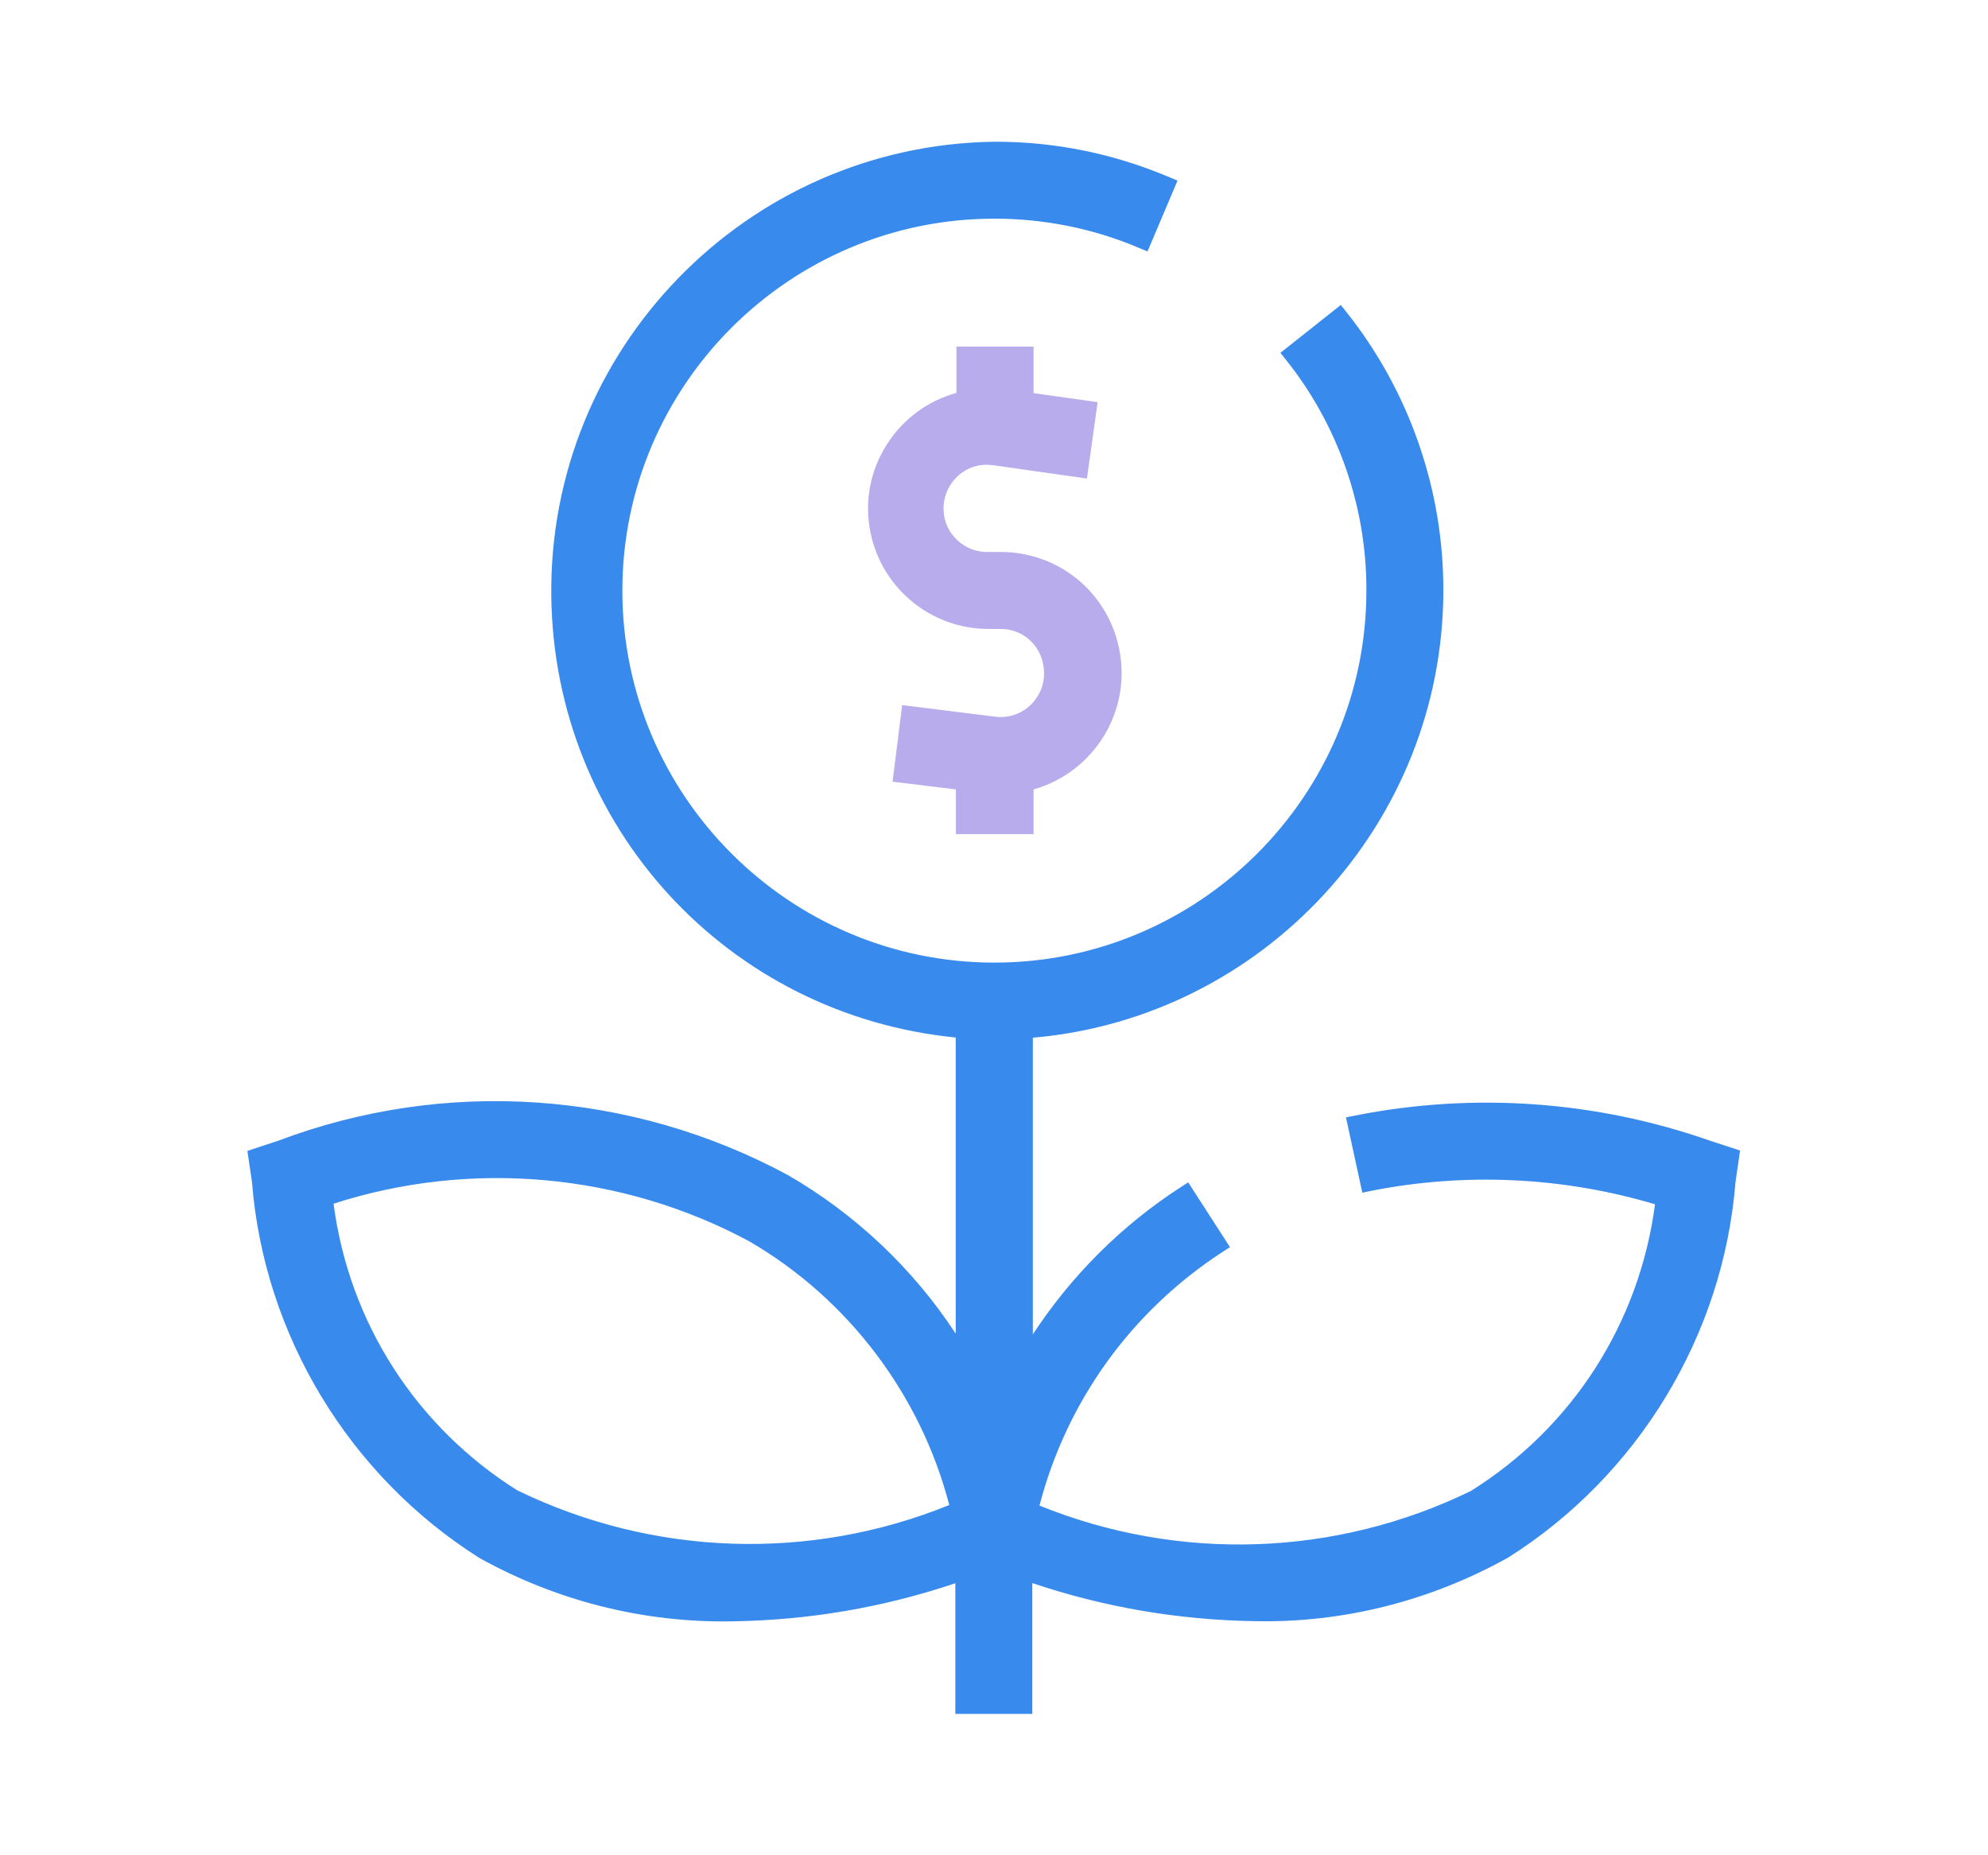 <?xml version="1.0" encoding="UTF-8"?>
<svg id="Layer_1" data-name="Layer 1" xmlns="http://www.w3.org/2000/svg" viewBox="0 0 108 100.8">
  <defs>
    <style>
      .cls-1 {
        fill: #388aed;
      }

      .cls-1, .cls-2 {
        stroke-width: 0px;
      }

      .cls-2 {
        fill: #b9acec;
      }
    </style>
  </defs>
  <g>
    <path class="cls-2" d="m55.62,44.82v-2.33h0c3.28-.72,5.35-3.95,4.64-7.23-.61-2.78-3.07-4.77-5.91-4.78h-.64c-1.58.06-2.92-1.17-2.98-2.75s1.17-2.92,2.75-2.98c.21,0,.42,0,.62.04l4.5.64.44-3.16-3.42-.48v-2.46h-3.19v2.42h0c-3.26.68-5.35,3.87-4.67,7.13.59,2.81,3.07,4.81,5.94,4.79h.64c1.58,0,2.87,1.28,2.87,2.87,0,.02,0,.04,0,.06h0c0,1.58-1.3,2.86-2.88,2.86-.11,0-.22,0-.33-.02l-4.56-.57-.4,3.16,3.38.42v2.37h3.19Z"/>
    <path class="cls-2" d="m56.12,45.32h-4.19v-2.43l-3.44-.42.52-4.16,5.06.63c.09.01.21.02.28.02.63,0,1.22-.24,1.67-.69.45-.45.7-1.04.7-1.67,0-.69-.25-1.29-.69-1.74s-1.04-.69-1.67-.69h-.68c-3.07,0-5.75-2.18-6.38-5.19-.36-1.71-.03-3.45.93-4.91.88-1.34,2.19-2.3,3.73-2.72v-2.52h4.19v2.53l3.48.49-.58,4.15-4.99-.71c-.19-.03-.36-.04-.53-.04-.63.02-1.22.29-1.64.76-.43.46-.65,1.07-.63,1.7.02.63.29,1.22.76,1.65.46.43,1.06.65,1.7.63h.66c3.11.01,5.74,2.14,6.4,5.17.75,3.41-1.31,6.79-4.63,7.73v2.44Zm-3.19-1h2.19v-2.23l.39-.09c3-.66,4.91-3.63,4.26-6.64-.56-2.57-2.79-4.38-5.43-4.38h-.64c-.87.04-1.74-.28-2.4-.89-.66-.61-1.04-1.44-1.08-2.34-.04-.9.28-1.76.89-2.42.61-.66,1.44-1.04,2.34-1.08.25,0,.49,0,.73.05l3.98.56.3-2.17-3.35-.48v-2.39h-2.19v2.32l-.4.08c-1.44.3-2.69,1.15-3.49,2.38s-1.09,2.71-.79,4.16c.53,2.55,2.8,4.4,5.41,4.4h.68c.9,0,1.74.35,2.38.99.64.64.99,1.48.99,2.38,0,.97-.36,1.81-1,2.44-.64.63-1.48.98-2.37.98-.13,0-.27,0-.4-.02l-4.07-.51-.27,2.17,3.32.41v2.31Z"/>
  </g>
  <g>
    <path class="cls-1" d="m92.77,62.43h0c-6.11-2.15-12.68-2.62-19.03-1.36l.68,3.11h0c5.34-1.06,10.86-.77,16.06.86h0c-.76,6.76-4.57,12.79-10.34,16.39h0c-7.61,3.7-16.45,3.93-24.24.64h0c1.44-5.96,5.11-11.14,10.25-14.48l-1.73-2.68h0c-3.65,2.36-6.66,5.57-8.79,9.36v-18.37h0c12.54-.84,22.29-11.25,22.3-23.82h0c.02-5.39-1.8-10.62-5.16-14.83l-2.5,1.98h0c2.91,3.65,4.48,8.18,4.47,12.85h0c0,11.43-9.27,20.7-20.71,20.7s-20.71-9.27-20.71-20.71,9.27-20.71,20.71-20.71c2.77,0,5.51.55,8.06,1.63l1.24-2.93h0c-2.94-1.25-6.1-1.89-9.3-1.88h0c-13.2.18-23.75,11.03-23.56,24.22.17,12.32,9.69,22.5,21.97,23.49v18.33h0c-2.34-4.14-5.75-7.59-9.88-9.97h0c-8.4-4.52-18.35-5.19-27.27-1.82l-1.27.42.19,1.32h0c.66,8.21,5.14,15.63,12.11,20.02h0c4.12,2.29,8.77,3.46,13.48,3.38h0c4.3-.06,8.57-.82,12.62-2.27v7.3h3.19v-7.33h0c4.05,1.44,8.32,2.21,12.62,2.27h0c4.71.08,9.36-1.09,13.48-3.38h0c6.96-4.4,11.45-11.82,12.11-20.02l.19-1.32-1.22-.4Zm-64.84,19h0c-5.77-3.6-9.58-9.63-10.34-16.39h0c7.73-2.62,16.19-1.91,23.38,1.95h0c5.63,3.28,9.68,8.72,11.21,15.06h0c-7.79,3.3-16.63,3.07-24.24-.63Z"/>
    <path class="cls-1" d="m56.09,93.12h-4.19v-7.1c-3.91,1.32-7.98,2.01-12.12,2.07-4.8.09-9.54-1.11-13.73-3.44-7.08-4.47-11.7-12.1-12.36-20.42l-.25-1.7,1.67-.55c9.05-3.42,19.14-2.74,27.67,1.85,3.69,2.13,6.82,5.09,9.14,8.63v-16.09c-12.39-1.23-21.8-11.44-21.97-23.94-.18-13.45,10.61-24.54,24.06-24.73h.06c3.27,0,6.44.65,9.44,1.92l.46.19-1.63,3.85-.46-.19c-2.5-1.06-5.15-1.59-7.86-1.59-11.14,0-20.21,9.07-20.21,20.21s9.07,20.21,20.21,20.21,20.21-9.07,20.21-20.21c.02-4.53-1.53-8.99-4.36-12.53l-.31-.39,3.28-2.6.31.39c3.41,4.28,5.28,9.66,5.26,15.14-.01,12.62-9.77,23.2-22.3,24.28v16.12c2.08-3.18,4.82-5.92,8.02-7.99l.42-.27,2.27,3.52-.42.27c-4.93,3.21-8.45,8.09-9.93,13.77,7.57,3.07,16.08,2.79,23.43-.79,5.51-3.44,9.16-9.11,10.01-15.58-4.99-1.49-10.31-1.74-15.42-.73l-.48.1-.89-4.09.5-.1c6.44-1.28,13.11-.8,19.29,1.37l1.62.53-.25,1.73c-.66,8.29-5.28,15.92-12.34,20.38-4.21,2.35-8.94,3.56-13.75,3.46-4.13-.06-8.2-.75-12.11-2.07v7.13Zm-3.19-1h2.19v-7.54l.67.24c4.01,1.43,8.2,2.18,12.46,2.24,4.61.09,9.19-1.07,13.23-3.32,6.77-4.28,11.21-11.62,11.85-19.63l.13-.93-.84-.28c-5.86-2.06-12.16-2.56-18.27-1.43l.47,2.13c5.26-.96,10.72-.63,15.83.97l.39.12-.05.41c-.79,6.95-4.64,13.06-10.58,16.76-7.79,3.79-16.77,4.03-24.7.67l-.39-.17.1-.41c1.44-5.95,5-11.08,10.05-14.51l-1.19-1.84c-3.38,2.28-6.21,5.35-8.2,8.91l-.94,1.67v-20.75l.47-.03c12.23-.82,21.82-11.06,21.84-23.32.02-5.09-1.66-10.08-4.74-14.12l-1.71,1.36c2.77,3.66,4.29,8.17,4.27,12.77,0,11.69-9.52,21.2-21.21,21.2s-21.21-9.51-21.21-21.21,9.51-21.21,21.21-21.21c2.68,0,5.3.5,7.79,1.48l.85-2.01c-2.74-1.09-5.62-1.65-8.58-1.65h-.05c-12.89.18-23.24,10.82-23.07,23.71.17,12.14,9.42,22.02,21.51,23l.46.04v20.69l-.94-1.65c-2.3-4.06-5.65-7.45-9.69-9.78-8.26-4.45-18.05-5.1-26.85-1.78l-.9.3.13.9c.64,8.04,5.08,15.38,11.88,19.67,4.01,2.24,8.58,3.4,13.2,3.3,4.26-.06,8.45-.81,12.46-2.24l.67-.24v7.51Zm-12.17-7.23c-4.46,0-8.92-1-13.03-3l-.05-.03c-5.94-3.7-9.79-9.81-10.57-16.76l-.04-.4.38-.13c7.83-2.65,16.5-1.93,23.78,1.99,5.74,3.34,9.91,8.95,11.46,15.39l.1.41-.39.17c-3.72,1.58-7.68,2.36-11.63,2.36Zm-12.57-3.89c7.35,3.56,15.86,3.84,23.41.77-1.56-6-5.5-11.21-10.87-14.33-6.9-3.71-15.12-4.45-22.58-2.04.85,6.47,4.49,12.14,10.04,15.61Z"/>
  </g>
</svg>